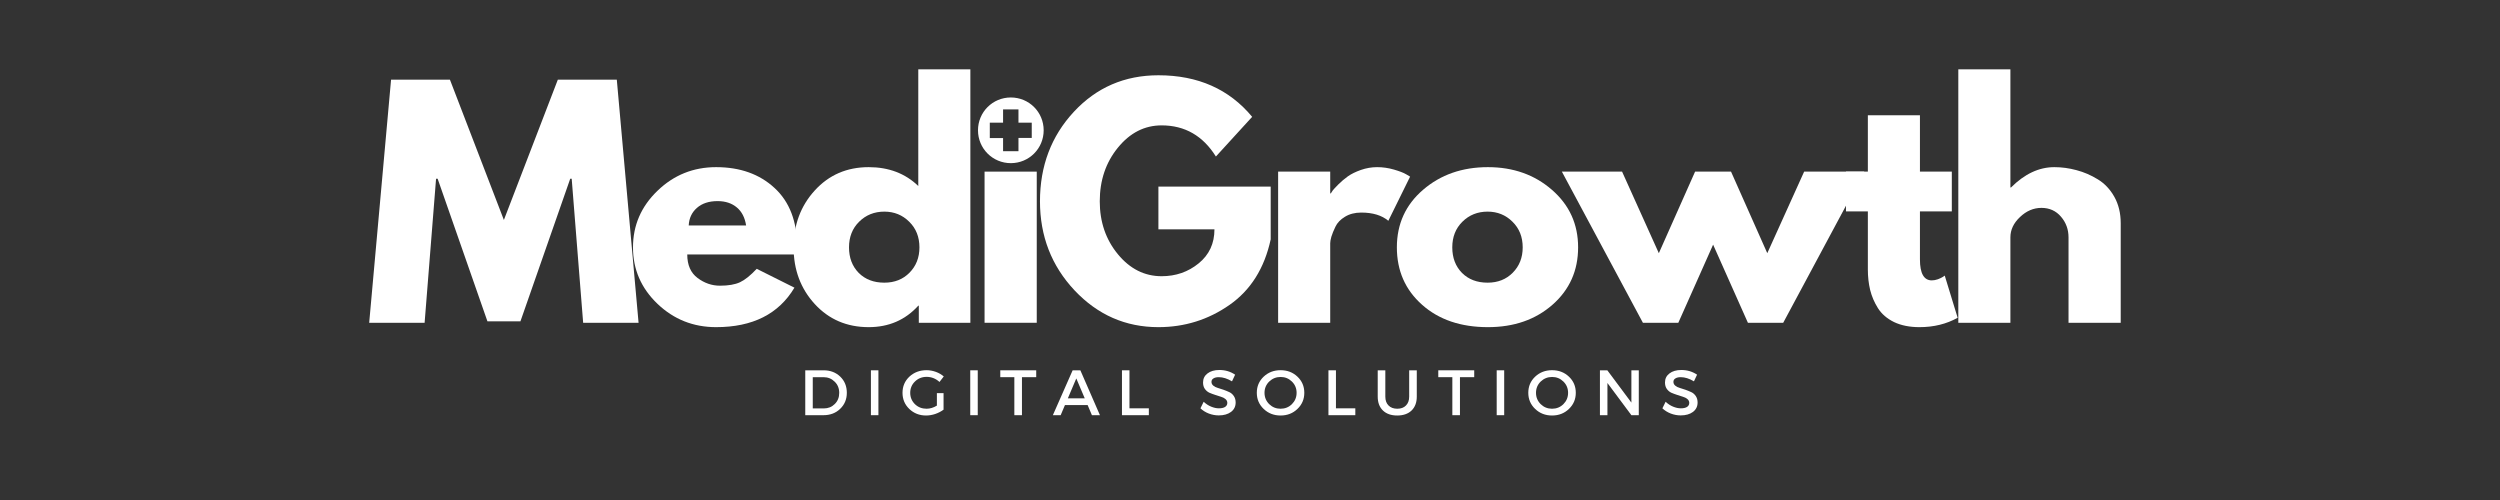 <svg xmlns="http://www.w3.org/2000/svg" xmlns:xlink="http://www.w3.org/1999/xlink" width="500" viewBox="0 0 375 75" height="100" preserveAspectRatio="xMidYMid meet"><rect x="0" y="0" width="375" height="75" fill="#333333" stroke="none"/><defs><g></g><clipPath id="fec2f6ee9f"><path d="M 146.699 14.621 L 156.707 14.621 L 156.707 24.629 L 146.699 24.629 Z M 146.699 14.621 " clip-rule="nonzero"></path></clipPath></defs><g fill="#ffffff" fill-opacity="1"><g transform="translate(54.676, 48.416)"><g><path d="M 32.797 0 L 31.078 -21.609 L 30.859 -21.609 L 23.391 -0.219 L 18.438 -0.219 L 10.969 -21.609 L 10.734 -21.609 L 9.016 0 L 0.703 0 L 3.984 -36.469 L 12.812 -36.469 L 20.906 -15.422 L 29 -36.469 L 37.844 -36.469 L 41.109 0 Z M 32.797 0 "></path></g></g></g><g fill="#ffffff" fill-opacity="1"><g transform="translate(93.932, 48.416)"><g><path d="M 25.594 -10.25 L 9.156 -10.25 C 9.156 -8.664 9.672 -7.488 10.703 -6.719 C 11.734 -5.945 12.852 -5.562 14.062 -5.562 C 15.32 -5.562 16.32 -5.734 17.062 -6.078 C 17.801 -6.422 18.641 -7.094 19.578 -8.094 L 25.234 -5.266 C 22.879 -1.316 18.961 0.656 13.484 0.656 C 10.066 0.656 7.133 -0.508 4.688 -2.844 C 2.238 -5.188 1.016 -8.008 1.016 -11.312 C 1.016 -14.613 2.238 -17.441 4.688 -19.797 C 7.133 -22.16 10.066 -23.344 13.484 -23.344 C 17.078 -23.344 20 -22.301 22.25 -20.219 C 24.508 -18.145 25.641 -15.176 25.641 -11.312 C 25.641 -10.781 25.625 -10.426 25.594 -10.25 Z M 9.375 -14.594 L 17.984 -14.594 C 17.805 -15.77 17.344 -16.672 16.594 -17.297 C 15.844 -17.93 14.879 -18.25 13.703 -18.25 C 12.41 -18.25 11.379 -17.91 10.609 -17.234 C 9.836 -16.555 9.426 -15.676 9.375 -14.594 Z M 9.375 -14.594 "></path></g></g></g><g fill="#ffffff" fill-opacity="1"><g transform="translate(118.024, 48.416)"><g><path d="M 4.188 -2.812 C 2.07 -5.125 1.016 -7.957 1.016 -11.312 C 1.016 -14.676 2.07 -17.52 4.188 -19.844 C 6.312 -22.176 9.008 -23.344 12.281 -23.344 C 15.289 -23.344 17.77 -22.398 19.719 -20.516 L 19.719 -38.016 L 27.531 -38.016 L 27.531 0 L 19.797 0 L 19.797 -2.562 L 19.719 -2.562 C 17.77 -0.414 15.289 0.656 12.281 0.656 C 9.008 0.656 6.312 -0.5 4.188 -2.812 Z M 10.844 -15.156 C 9.832 -14.156 9.328 -12.875 9.328 -11.312 C 9.328 -9.75 9.812 -8.473 10.781 -7.484 C 11.758 -6.504 13.039 -6.016 14.625 -6.016 C 16.164 -6.016 17.426 -6.516 18.406 -7.516 C 19.395 -8.516 19.891 -9.781 19.891 -11.312 C 19.891 -12.875 19.379 -14.156 18.359 -15.156 C 17.348 -16.164 16.102 -16.672 14.625 -16.672 C 13.125 -16.672 11.863 -16.164 10.844 -15.156 Z M 10.844 -15.156 "></path></g></g></g><g fill="#ffffff" fill-opacity="1"><g transform="translate(145.653, 48.416)"><g><path d="M 2.031 0 L 2.031 -22.672 L 9.859 -22.672 L 9.859 0 Z M 2.031 0 "></path></g></g></g><g fill="#ffffff" fill-opacity="1"><g transform="translate(154.98, 48.416)"><g><path d="M 35.625 -20.422 L 35.625 -12.516 C 34.688 -8.18 32.625 -4.898 29.438 -2.672 C 26.258 -0.453 22.707 0.656 18.781 0.656 C 13.863 0.656 9.672 -1.18 6.203 -4.859 C 2.742 -8.547 1.016 -13 1.016 -18.219 C 1.016 -23.52 2.707 -27.992 6.094 -31.641 C 9.488 -35.297 13.719 -37.125 18.781 -37.125 C 24.707 -37.125 29.395 -35.047 32.844 -30.891 L 27.406 -24.938 C 25.457 -28.051 22.742 -29.609 19.266 -29.609 C 16.703 -29.609 14.516 -28.492 12.703 -26.266 C 10.891 -24.047 9.984 -21.363 9.984 -18.219 C 9.984 -15.125 10.891 -12.477 12.703 -10.281 C 14.516 -8.082 16.703 -6.984 19.266 -6.984 C 21.391 -6.984 23.238 -7.625 24.812 -8.906 C 26.395 -10.188 27.188 -11.891 27.188 -14.016 L 18.781 -14.016 L 18.781 -20.422 Z M 35.625 -20.422 "></path></g></g></g><g fill="#ffffff" fill-opacity="1"><g transform="translate(189.063, 48.416)"><g><path d="M 2.656 0 L 2.656 -22.672 L 10.469 -22.672 L 10.469 -19.406 L 10.562 -19.406 C 10.625 -19.52 10.719 -19.664 10.844 -19.844 C 10.977 -20.02 11.266 -20.328 11.703 -20.766 C 12.148 -21.211 12.625 -21.613 13.125 -21.969 C 13.625 -22.32 14.27 -22.641 15.062 -22.922 C 15.863 -23.203 16.676 -23.344 17.5 -23.344 C 18.352 -23.344 19.191 -23.223 20.016 -22.984 C 20.848 -22.742 21.457 -22.508 21.844 -22.281 L 22.453 -21.922 L 19.188 -15.297 C 18.207 -16.117 16.852 -16.531 15.125 -16.531 C 14.176 -16.531 13.363 -16.32 12.688 -15.906 C 12.008 -15.5 11.531 -15 11.25 -14.406 C 10.969 -13.82 10.766 -13.32 10.641 -12.906 C 10.523 -12.488 10.469 -12.164 10.469 -11.938 L 10.469 0 Z M 2.656 0 "></path></g></g></g><g fill="#ffffff" fill-opacity="1"><g transform="translate(208.514, 48.416)"><g><path d="M 4.797 -2.703 C 2.273 -4.941 1.016 -7.812 1.016 -11.312 C 1.016 -14.82 2.328 -17.703 4.953 -19.953 C 7.578 -22.211 10.816 -23.344 14.672 -23.344 C 18.473 -23.344 21.676 -22.207 24.281 -19.938 C 26.895 -17.664 28.203 -14.789 28.203 -11.312 C 28.203 -7.832 26.926 -4.969 24.375 -2.719 C 21.82 -0.469 18.586 0.656 14.672 0.656 C 10.609 0.656 7.316 -0.461 4.797 -2.703 Z M 10.844 -15.156 C 9.832 -14.156 9.328 -12.875 9.328 -11.312 C 9.328 -9.75 9.812 -8.473 10.781 -7.484 C 11.758 -6.504 13.039 -6.016 14.625 -6.016 C 16.164 -6.016 17.426 -6.516 18.406 -7.516 C 19.395 -8.516 19.891 -9.781 19.891 -11.312 C 19.891 -12.875 19.379 -14.156 18.359 -15.156 C 17.348 -16.164 16.102 -16.672 14.625 -16.672 C 13.125 -16.672 11.863 -16.164 10.844 -15.156 Z M 10.844 -15.156 "></path></g></g></g><g fill="#ffffff" fill-opacity="1"><g transform="translate(235.17, 48.416)"><g><path d="M 16.578 0 L 11.266 0 L -0.891 -22.672 L 8.141 -22.672 L 13.656 -10.438 L 19.094 -22.672 L 24.484 -22.672 L 29.922 -10.438 L 35.453 -22.672 L 44.469 -22.672 L 32.312 0 L 27.016 0 L 21.797 -11.719 Z M 16.578 0 "></path></g></g></g><g fill="#ffffff" fill-opacity="1"><g transform="translate(276.194, 48.416)"><g><path d="M 3.984 -22.672 L 3.984 -31.125 L 11.797 -31.125 L 11.797 -22.672 L 16.578 -22.672 L 16.578 -16.703 L 11.797 -16.703 L 11.797 -9.5 C 11.797 -7.406 12.391 -6.359 13.578 -6.359 C 13.867 -6.359 14.176 -6.414 14.5 -6.531 C 14.82 -6.656 15.07 -6.773 15.25 -6.891 L 15.516 -7.078 L 17.453 -0.75 C 15.773 0.188 13.863 0.656 11.719 0.656 C 10.238 0.656 8.969 0.398 7.906 -0.109 C 6.852 -0.629 6.051 -1.32 5.5 -2.188 C 4.957 -3.051 4.566 -3.961 4.328 -4.922 C 4.098 -5.879 3.984 -6.906 3.984 -8 L 3.984 -16.703 L 0.703 -16.703 L 0.703 -22.672 Z M 3.984 -22.672 "></path></g></g></g><g fill="#ffffff" fill-opacity="1"><g transform="translate(291.091, 48.416)"><g><path d="M 2.656 0 L 2.656 -38.016 L 10.469 -38.016 L 10.469 -20.297 L 10.562 -20.297 C 12.594 -22.328 14.758 -23.344 17.062 -23.344 C 18.176 -23.344 19.285 -23.191 20.391 -22.891 C 21.504 -22.598 22.566 -22.141 23.578 -21.516 C 24.598 -20.898 25.426 -20.023 26.062 -18.891 C 26.695 -17.754 27.016 -16.438 27.016 -14.938 L 27.016 0 L 19.188 0 L 19.188 -12.812 C 19.188 -14 18.812 -15.031 18.062 -15.906 C 17.312 -16.789 16.332 -17.234 15.125 -17.234 C 13.938 -17.234 12.863 -16.773 11.906 -15.859 C 10.945 -14.953 10.469 -13.938 10.469 -12.812 L 10.469 0 Z M 2.656 0 "></path></g></g></g><g clip-path="url(#fec2f6ee9f)"><path fill="#ffffff" d="M 156.551 19.547 C 156.551 22.277 154.359 24.473 151.625 24.473 C 148.895 24.473 146.699 22.277 146.699 19.547 C 146.699 16.812 148.895 14.621 151.625 14.621 C 154.359 14.621 156.551 16.812 156.551 19.547 Z M 154.762 18.402 L 152.77 18.402 L 152.77 16.41 L 150.461 16.41 L 150.461 18.402 L 148.469 18.402 L 148.469 20.711 L 150.461 20.711 L 150.461 22.68 L 152.77 22.68 L 152.77 20.688 L 154.762 20.688 Z M 154.762 18.402 " fill-opacity="1" fill-rule="nonzero"></path></g><g fill="#ffffff" fill-opacity="1"><g transform="translate(119.899, 62.279)"><g><path d="M 0.891 -6.734 L 3.641 -6.734 C 4.648 -6.734 5.484 -6.414 6.141 -5.781 C 6.797 -5.145 7.125 -4.336 7.125 -3.359 C 7.125 -2.391 6.789 -1.586 6.125 -0.953 C 5.469 -0.316 4.629 0 3.609 0 L 0.891 0 Z M 2.016 -5.703 L 2.016 -1.016 L 3.672 -1.016 C 4.328 -1.016 4.875 -1.234 5.312 -1.672 C 5.758 -2.109 5.984 -2.664 5.984 -3.344 C 5.984 -4.031 5.754 -4.594 5.297 -5.031 C 4.848 -5.477 4.289 -5.703 3.625 -5.703 Z M 2.016 -5.703 "></path></g></g></g><g fill="#ffffff" fill-opacity="1"><g transform="translate(129.746, 62.279)"><g><path d="M 2.016 0 L 0.891 0 L 0.891 -6.734 L 2.016 -6.734 Z M 2.016 0 "></path></g></g></g><g fill="#ffffff" fill-opacity="1"><g transform="translate(135.049, 62.279)"><g><path d="M 5.484 -3.312 L 6.484 -3.312 L 6.484 -0.828 C 6.129 -0.566 5.719 -0.352 5.25 -0.188 C 4.781 -0.031 4.316 0.047 3.859 0.047 C 2.867 0.047 2.031 -0.281 1.344 -0.938 C 0.664 -1.594 0.328 -2.398 0.328 -3.359 C 0.328 -4.328 0.672 -5.133 1.359 -5.781 C 2.055 -6.426 2.914 -6.75 3.938 -6.75 C 4.406 -6.75 4.867 -6.664 5.328 -6.5 C 5.785 -6.332 6.18 -6.102 6.516 -5.812 L 5.875 -4.984 C 5.32 -5.492 4.676 -5.75 3.938 -5.75 C 3.25 -5.75 2.664 -5.516 2.188 -5.047 C 1.719 -4.586 1.484 -4.023 1.484 -3.359 C 1.484 -2.691 1.719 -2.125 2.188 -1.656 C 2.664 -1.195 3.25 -0.969 3.938 -0.969 C 4.457 -0.969 4.973 -1.125 5.484 -1.438 Z M 5.484 -3.312 "></path></g></g></g><g fill="#ffffff" fill-opacity="1"><g transform="translate(144.646, 62.279)"><g><path d="M 2.016 0 L 0.891 0 L 0.891 -6.734 L 2.016 -6.734 Z M 2.016 0 "></path></g></g></g><g fill="#ffffff" fill-opacity="1"><g transform="translate(149.949, 62.279)"><g><path d="M 5.484 -5.703 L 3.344 -5.703 L 3.344 0 L 2.203 0 L 2.203 -5.703 L 0.094 -5.703 L 0.094 -6.734 L 5.484 -6.734 Z M 5.484 -5.703 "></path></g></g></g><g fill="#ffffff" fill-opacity="1"><g transform="translate(157.913, 62.279)"><g><path d="M 5.234 -1.516 L 1.828 -1.516 L 1.188 0 L 0.016 0 L 2.984 -6.734 L 4.141 -6.734 L 7.078 0 L 5.875 0 Z M 4.797 -2.531 L 3.531 -5.516 L 2.266 -2.531 Z M 4.797 -2.531 "></path></g></g></g><g fill="#ffffff" fill-opacity="1"><g transform="translate(167.404, 62.279)"><g><path d="M 2.016 -1.031 L 4.922 -1.031 L 4.922 0 L 0.891 0 L 0.891 -6.734 L 2.016 -6.734 Z M 2.016 -1.031 "></path></g></g></g><g fill="#ffffff" fill-opacity="1"><g transform="translate(174.936, 62.279)"><g></g></g></g><g fill="#ffffff" fill-opacity="1"><g transform="translate(179.816, 62.279)"><g><path d="M 3.094 -6.781 C 3.969 -6.781 4.754 -6.547 5.453 -6.078 L 4.984 -5.078 C 4.297 -5.492 3.633 -5.703 3 -5.703 C 2.664 -5.703 2.398 -5.641 2.203 -5.516 C 2.004 -5.398 1.906 -5.227 1.906 -5 C 1.906 -4.781 1.992 -4.594 2.172 -4.438 C 2.359 -4.281 2.582 -4.164 2.844 -4.094 C 3.113 -4.02 3.406 -3.926 3.719 -3.812 C 4.039 -3.695 4.332 -3.578 4.594 -3.453 C 4.863 -3.328 5.086 -3.129 5.266 -2.859 C 5.441 -2.598 5.531 -2.281 5.531 -1.906 C 5.531 -1.312 5.297 -0.836 4.828 -0.484 C 4.359 -0.141 3.75 0.031 3 0.031 C 2.488 0.031 1.988 -0.062 1.5 -0.25 C 1.02 -0.438 0.602 -0.695 0.25 -1.031 L 0.734 -2.016 C 1.078 -1.691 1.453 -1.445 1.859 -1.281 C 2.266 -1.113 2.648 -1.031 3.016 -1.031 C 3.41 -1.031 3.719 -1.098 3.938 -1.234 C 4.164 -1.379 4.281 -1.582 4.281 -1.844 C 4.281 -2.07 4.188 -2.266 4 -2.422 C 3.82 -2.578 3.598 -2.691 3.328 -2.766 C 3.066 -2.848 2.773 -2.941 2.453 -3.047 C 2.141 -3.148 1.848 -3.258 1.578 -3.375 C 1.316 -3.5 1.094 -3.691 0.906 -3.953 C 0.727 -4.211 0.641 -4.531 0.641 -4.906 C 0.641 -5.469 0.863 -5.922 1.312 -6.266 C 1.758 -6.609 2.352 -6.781 3.094 -6.781 Z M 3.094 -6.781 "></path></g></g></g><g fill="#ffffff" fill-opacity="1"><g transform="translate(188.193, 62.279)"><g><path d="M 1.359 -5.781 C 2.047 -6.426 2.891 -6.75 3.891 -6.75 C 4.898 -6.75 5.742 -6.426 6.422 -5.781 C 7.109 -5.133 7.453 -4.328 7.453 -3.359 C 7.453 -2.398 7.109 -1.594 6.422 -0.938 C 5.742 -0.281 4.898 0.047 3.891 0.047 C 2.891 0.047 2.047 -0.281 1.359 -0.938 C 0.672 -1.594 0.328 -2.398 0.328 -3.359 C 0.328 -4.328 0.672 -5.133 1.359 -5.781 Z M 3.906 -5.734 C 3.238 -5.734 2.664 -5.504 2.188 -5.047 C 1.719 -4.586 1.484 -4.023 1.484 -3.359 C 1.484 -2.691 1.719 -2.125 2.188 -1.656 C 2.664 -1.195 3.234 -0.969 3.891 -0.969 C 4.555 -0.969 5.125 -1.195 5.594 -1.656 C 6.062 -2.125 6.297 -2.691 6.297 -3.359 C 6.297 -4.023 6.062 -4.586 5.594 -5.047 C 5.125 -5.504 4.562 -5.734 3.906 -5.734 Z M 3.906 -5.734 "></path></g></g></g><g fill="#ffffff" fill-opacity="1"><g transform="translate(198.376, 62.279)"><g><path d="M 2.016 -1.031 L 4.922 -1.031 L 4.922 0 L 0.891 0 L 0.891 -6.734 L 2.016 -6.734 Z M 2.016 -1.031 "></path></g></g></g><g fill="#ffffff" fill-opacity="1"><g transform="translate(205.908, 62.279)"><g><path d="M 6.609 -6.734 L 6.609 -2.781 C 6.609 -1.906 6.348 -1.211 5.828 -0.703 C 5.305 -0.203 4.586 0.047 3.672 0.047 C 2.766 0.047 2.051 -0.203 1.531 -0.703 C 1.008 -1.211 0.75 -1.906 0.75 -2.781 L 0.75 -6.734 L 1.891 -6.734 L 1.891 -2.781 C 1.891 -2.219 2.051 -1.773 2.375 -1.453 C 2.695 -1.129 3.133 -0.969 3.688 -0.969 C 4.238 -0.969 4.672 -1.129 4.984 -1.453 C 5.305 -1.773 5.469 -2.219 5.469 -2.781 L 5.469 -6.734 Z M 6.609 -6.734 "></path></g></g></g><g fill="#ffffff" fill-opacity="1"><g transform="translate(215.649, 62.279)"><g><path d="M 5.484 -5.703 L 3.344 -5.703 L 3.344 0 L 2.203 0 L 2.203 -5.703 L 0.094 -5.703 L 0.094 -6.734 L 5.484 -6.734 Z M 5.484 -5.703 "></path></g></g></g><g fill="#ffffff" fill-opacity="1"><g transform="translate(223.613, 62.279)"><g><path d="M 2.016 0 L 0.891 0 L 0.891 -6.734 L 2.016 -6.734 Z M 2.016 0 "></path></g></g></g><g fill="#ffffff" fill-opacity="1"><g transform="translate(228.916, 62.279)"><g><path d="M 1.359 -5.781 C 2.047 -6.426 2.891 -6.75 3.891 -6.75 C 4.898 -6.75 5.742 -6.426 6.422 -5.781 C 7.109 -5.133 7.453 -4.328 7.453 -3.359 C 7.453 -2.398 7.109 -1.594 6.422 -0.938 C 5.742 -0.281 4.898 0.047 3.891 0.047 C 2.891 0.047 2.047 -0.281 1.359 -0.938 C 0.672 -1.594 0.328 -2.398 0.328 -3.359 C 0.328 -4.328 0.672 -5.133 1.359 -5.781 Z M 3.906 -5.734 C 3.238 -5.734 2.664 -5.504 2.188 -5.047 C 1.719 -4.586 1.484 -4.023 1.484 -3.359 C 1.484 -2.691 1.719 -2.125 2.188 -1.656 C 2.664 -1.195 3.234 -0.969 3.891 -0.969 C 4.555 -0.969 5.125 -1.195 5.594 -1.656 C 6.062 -2.125 6.297 -2.691 6.297 -3.359 C 6.297 -4.023 6.062 -4.586 5.594 -5.047 C 5.125 -5.504 4.562 -5.734 3.906 -5.734 Z M 3.906 -5.734 "></path></g></g></g><g fill="#ffffff" fill-opacity="1"><g transform="translate(239.099, 62.279)"><g><path d="M 6.719 0 L 5.609 0 L 2.016 -4.828 L 2.016 0 L 0.891 0 L 0.891 -6.734 L 2 -6.734 L 5.609 -1.891 L 5.609 -6.734 L 6.719 -6.734 Z M 6.719 0 "></path></g></g></g><g fill="#ffffff" fill-opacity="1"><g transform="translate(249.108, 62.279)"><g><path d="M 3.094 -6.781 C 3.969 -6.781 4.754 -6.547 5.453 -6.078 L 4.984 -5.078 C 4.297 -5.492 3.633 -5.703 3 -5.703 C 2.664 -5.703 2.398 -5.641 2.203 -5.516 C 2.004 -5.398 1.906 -5.227 1.906 -5 C 1.906 -4.781 1.992 -4.594 2.172 -4.438 C 2.359 -4.281 2.582 -4.164 2.844 -4.094 C 3.113 -4.02 3.406 -3.926 3.719 -3.812 C 4.039 -3.695 4.332 -3.578 4.594 -3.453 C 4.863 -3.328 5.086 -3.129 5.266 -2.859 C 5.441 -2.598 5.531 -2.281 5.531 -1.906 C 5.531 -1.312 5.297 -0.836 4.828 -0.484 C 4.359 -0.141 3.75 0.031 3 0.031 C 2.488 0.031 1.988 -0.062 1.5 -0.25 C 1.02 -0.438 0.602 -0.695 0.25 -1.031 L 0.734 -2.016 C 1.078 -1.691 1.453 -1.445 1.859 -1.281 C 2.266 -1.113 2.648 -1.031 3.016 -1.031 C 3.41 -1.031 3.719 -1.098 3.938 -1.234 C 4.164 -1.379 4.281 -1.582 4.281 -1.844 C 4.281 -2.07 4.188 -2.266 4 -2.422 C 3.82 -2.578 3.598 -2.691 3.328 -2.766 C 3.066 -2.848 2.773 -2.941 2.453 -3.047 C 2.141 -3.148 1.848 -3.258 1.578 -3.375 C 1.316 -3.5 1.094 -3.691 0.906 -3.953 C 0.727 -4.211 0.641 -4.531 0.641 -4.906 C 0.641 -5.469 0.863 -5.922 1.312 -6.266 C 1.758 -6.609 2.352 -6.781 3.094 -6.781 Z M 3.094 -6.781 "></path></g></g></g></svg>